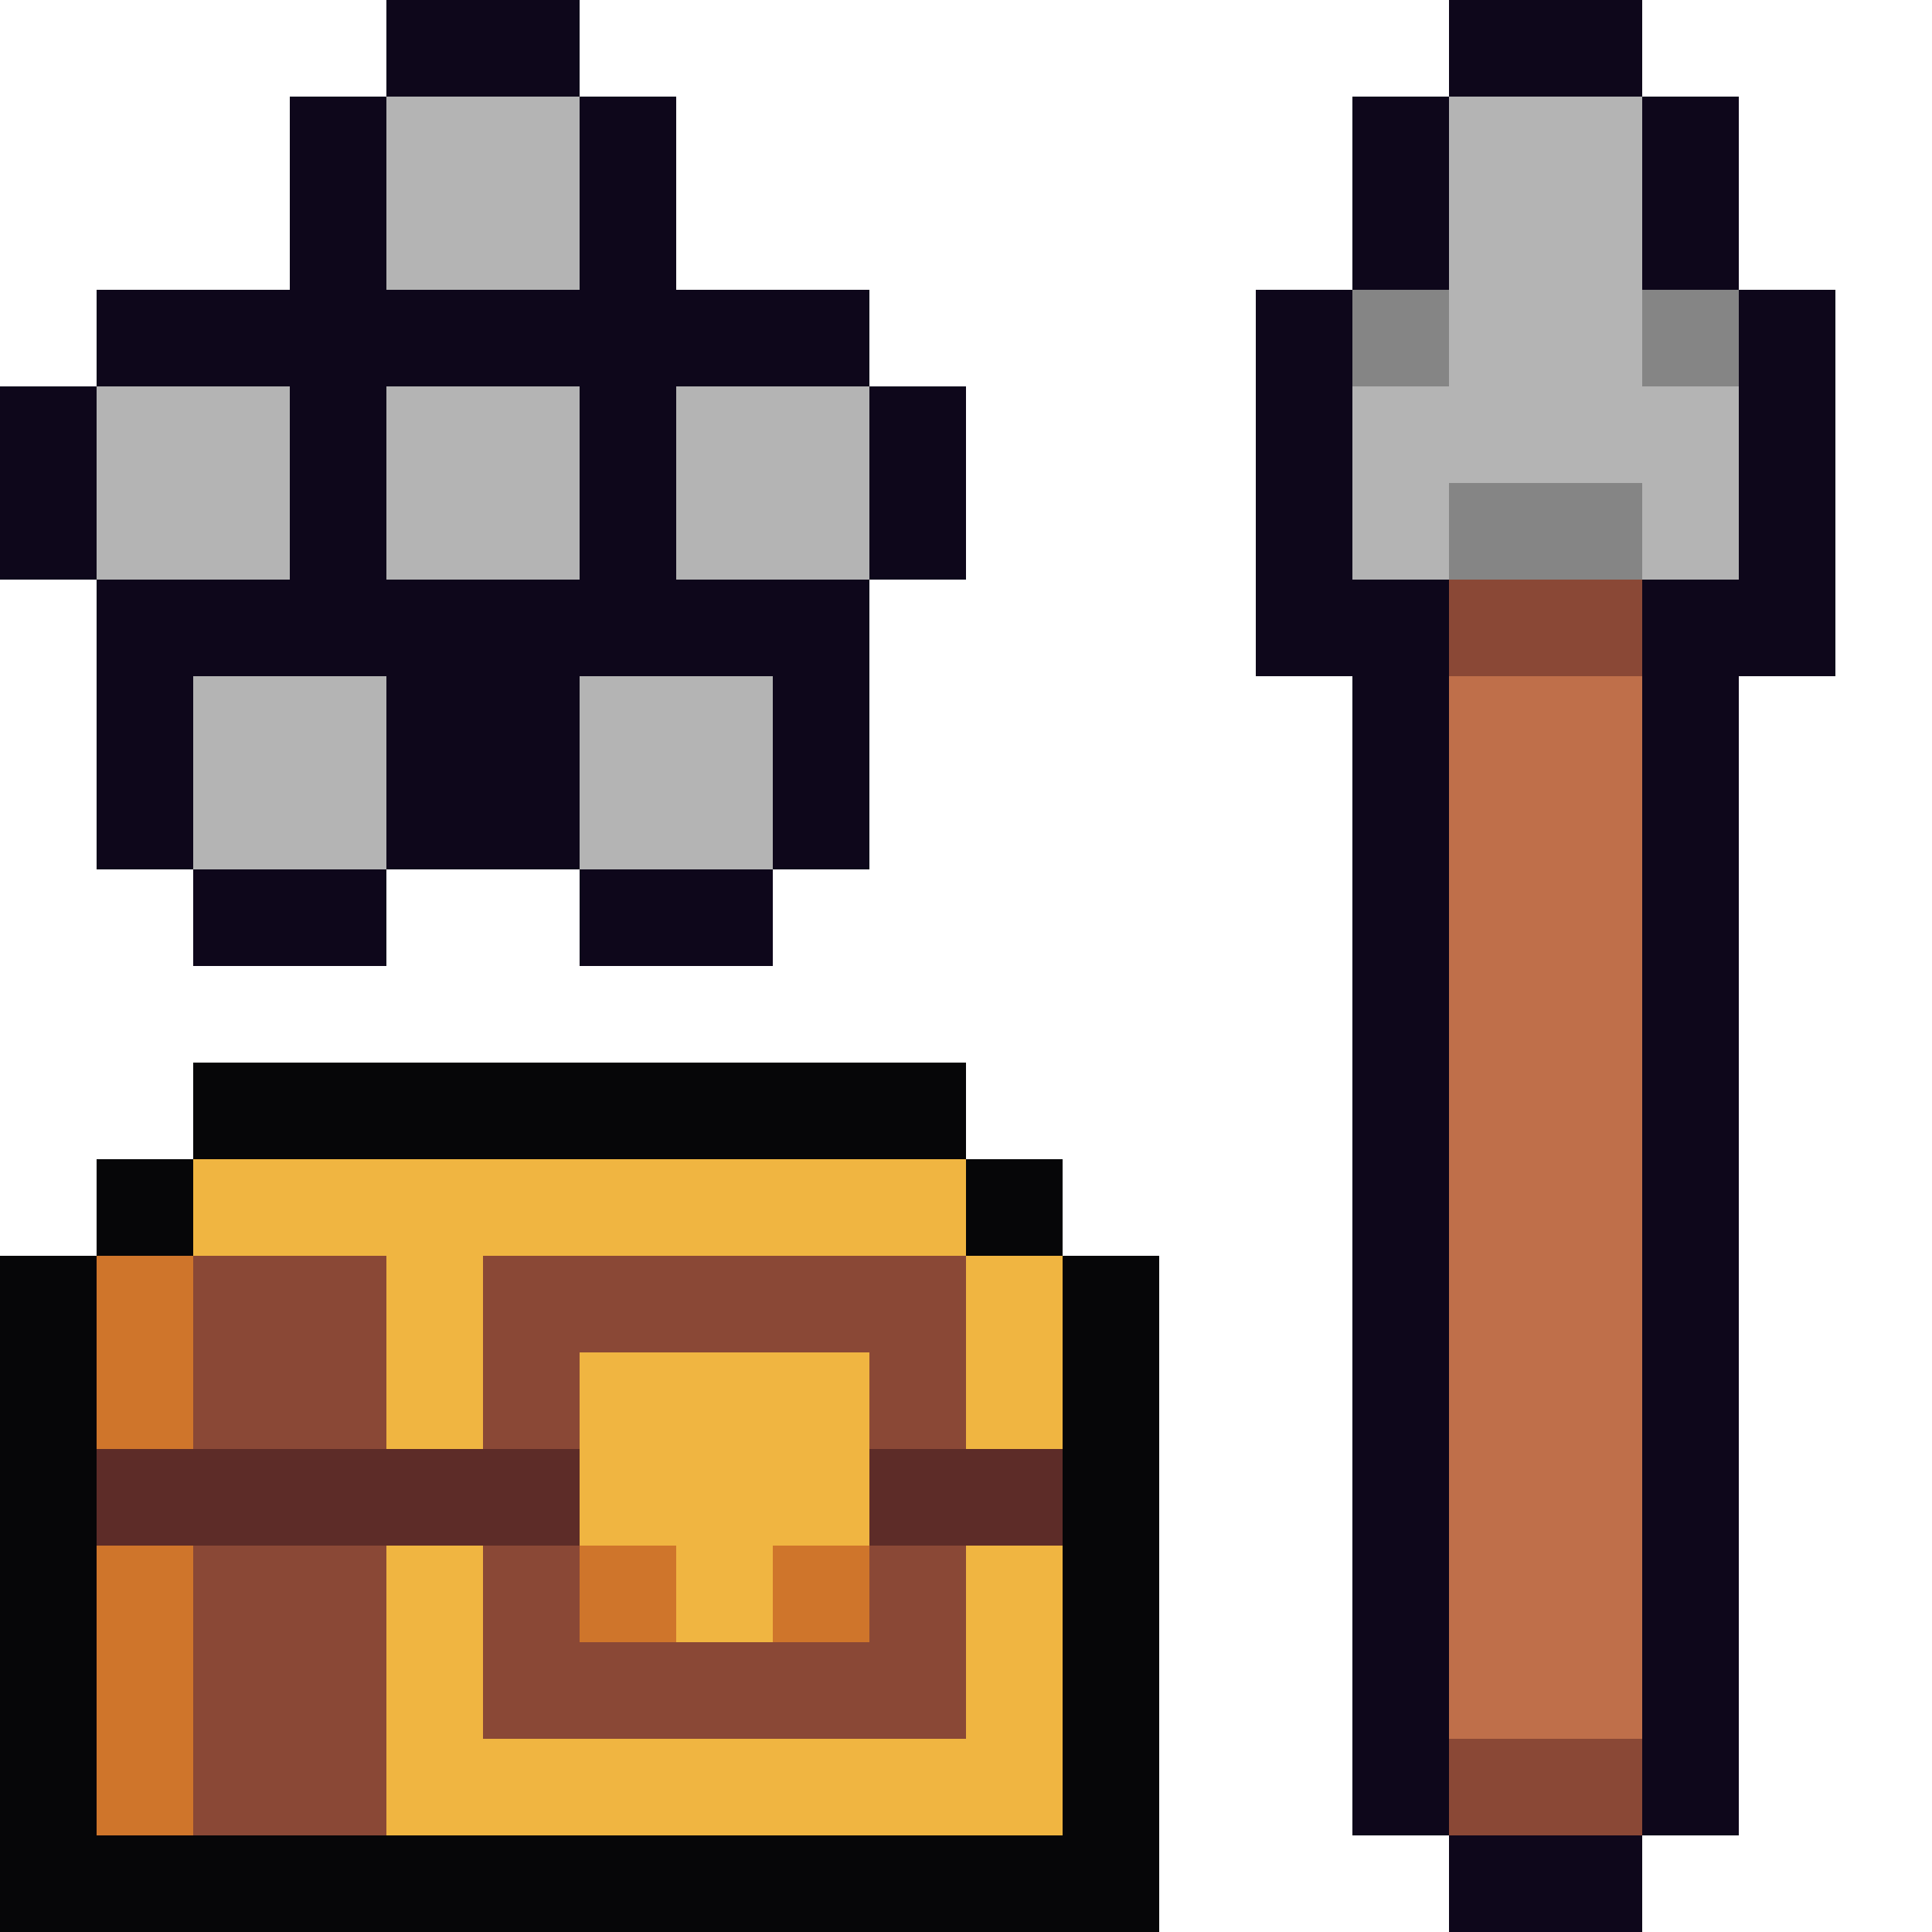 <svg xmlns="http://www.w3.org/2000/svg" viewBox="0 -0.5 20 20" shape-rendering="crispEdges">
<path stroke="#0e071b" d="M4 0h2M15 0h2M3 1h1M6 1h1M14 1h1M17 1h1M3 2h1M6 2h1M14 2h1M17 2h1M1 3h8M13 3h1M18 3h1M0 4h1M3 4h1M6 4h1M9 4h1M13 4h1M18 4h1M0 5h1M3 5h1M6 5h1M9 5h1M13 5h1M18 5h1M1 6h8M13 6h2M17 6h2M1 7h1M4 7h2M8 7h1M14 7h1M17 7h1M1 8h1M4 8h2M8 8h1M14 8h1M17 8h1M2 9h2M6 9h2M14 9h1M17 9h1M14 10h1M17 10h1M14 11h1M17 11h1M14 12h1M17 12h1M14 13h1M17 13h1M14 14h1M17 14h1M14 15h1M17 15h1M14 16h1M17 16h1M14 17h1M17 17h1M14 18h1M17 18h1M15 19h2" />
<path stroke="#b4b4b4" d="M4 1h2M15 1h2M4 2h2M15 2h2M15 3h2M1 4h2M4 4h2M7 4h2M14 4h4M1 5h2M4 5h2M7 5h2M14 5h1M17 5h1M2 7h2M6 7h2M2 8h2M6 8h2" />
<path stroke="#858585" d="M14 3h1M17 3h1M15 5h2" />
<path stroke="#8a4836" d="M15 6h2M2 13h2M5 13h5M2 14h2M5 14h1M9 14h1M2 16h2M5 16h1M9 16h1M2 17h2M5 17h5M2 18h2M15 18h2" />
<path stroke="#bf6f4a" d="M15 7h2M15 8h2M15 9h2M15 10h2M15 11h2M15 12h2M15 13h2M15 14h2M15 15h2M15 16h2M15 17h2" />
<path stroke="#060608" d="M2 11h8M1 12h1M10 12h1M0 13h1M11 13h1M0 14h1M11 14h1M0 15h1M11 15h1M0 16h1M11 16h1M0 17h1M11 17h1M0 18h1M11 18h1M0 19h12" />
<path stroke="#f0b541" d="M2 12h8M4 13h1M10 13h1M4 14h1M6 14h3M10 14h1M6 15h3M4 16h1M7 16h1M10 16h1M4 17h1M10 17h1M4 18h7" />
<path stroke="#cf752b" d="M1 13h1M1 14h1M1 16h1M6 16h1M8 16h1M1 17h1M1 18h1" />
<path stroke="#5d2c28" d="M1 15h5M9 15h2" />
</svg>